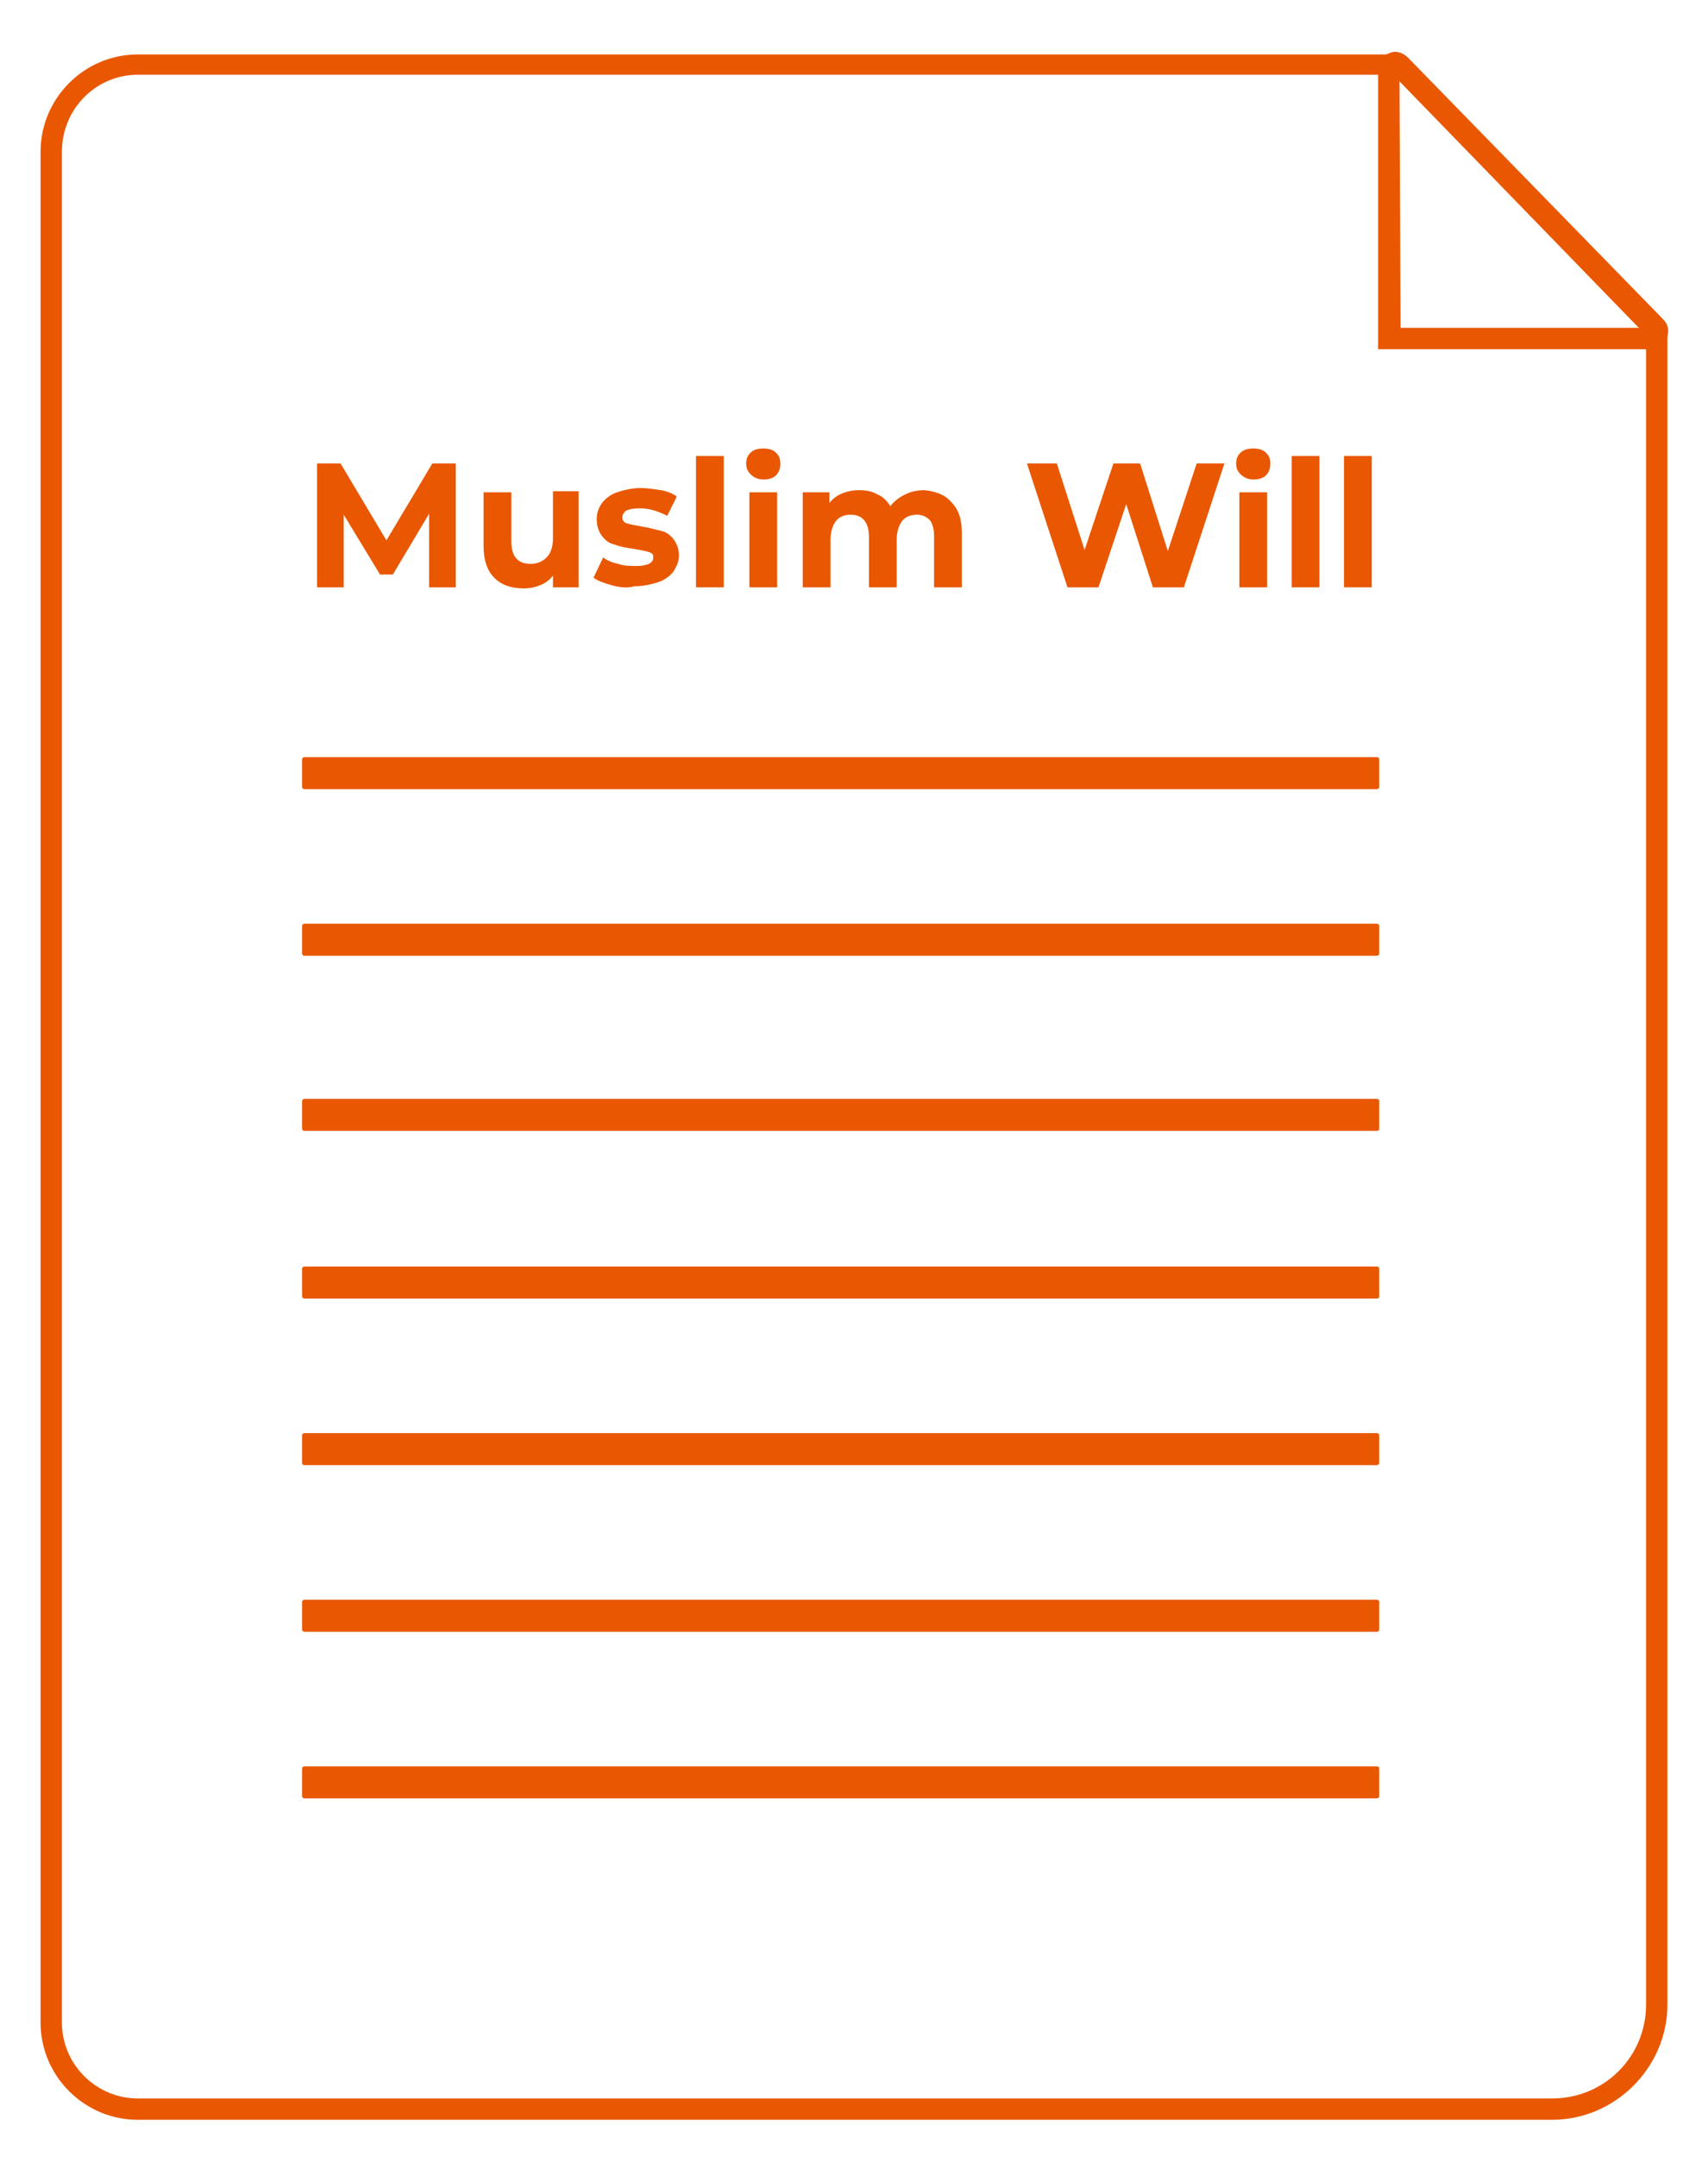 <?xml version="1.0" encoding="utf-8"?>
<!-- Generator: Adobe Illustrator 27.7.0, SVG Export Plug-In . SVG Version: 6.00 Build 0)  -->
<svg version="1.1" id="Layer_1" xmlns="http://www.w3.org/2000/svg" xmlns:xlink="http://www.w3.org/1999/xlink" x="0px" y="0px"
	 viewBox="0 0 160 202" style="enable-background:new 0 0 160 202;" xml:space="preserve">
<style type="text/css">
	.st0{fill:#E95700;}
</style>
<g>
	<g>
		<path class="st0" d="M145.4,198.5H12.9c-5,0-9.1-4.1-9.1-9.1V14.2c0-5,4.1-9.1,9.1-9.1h118.5l24.8,25.5v157.1
			C156.2,193.6,151.3,198.5,145.4,198.5z M12.9,7C9,7,5.8,10.2,5.8,14.2v175.2c0,3.9,3.2,7.1,7.1,7.1h132.5c4.9,0,8.8-3.9,8.8-8.8
			V31.4L130.5,7H12.9z"/>
	</g>
	<g>
		<path class="st0" d="M154.6,32.7h-25.5l0-26.2c0-0.7,0.4-1.3,1-1.5c0.6-0.3,1.3-0.1,1.8,0.4l23.9,24.5c0.5,0.5,0.6,1.2,0.3,1.8
			C155.9,32.3,155.3,32.7,154.6,32.7z M154.4,31.3C154.4,31.3,154.4,31.3,154.4,31.3L154.4,31.3z M131.2,30.7h22.7L131.1,7.4
			L131.2,30.7z"/>
	</g>
	<g>
		<g>
			<path class="st0" d="M129,105.9H28.5c-0.1,0-0.2-0.1-0.2-0.2l0-2.6c0-0.1,0.1-0.2,0.2-0.2H129c0.1,0,0.2,0.1,0.2,0.2v2.6
				C129.2,105.8,129.1,105.9,129,105.9z"/>
		</g>
		<g>
			<path class="st0" d="M129,121.6H28.5c-0.1,0-0.2-0.1-0.2-0.2l0-2.6c0-0.1,0.1-0.2,0.2-0.2H129c0.1,0,0.2,0.1,0.2,0.2v2.6
				C129.2,121.5,129.1,121.6,129,121.6z"/>
		</g>
		<g>
			<path class="st0" d="M129,137.2H28.5c-0.1,0-0.2-0.1-0.2-0.2l0-2.6c0-0.1,0.1-0.2,0.2-0.2H129c0.1,0,0.2,0.1,0.2,0.2v2.6
				C129.2,137.1,129.1,137.2,129,137.2z"/>
		</g>
		<g>
			<path class="st0" d="M129,152.8H28.5c-0.1,0-0.2-0.1-0.2-0.2l0-2.6c0-0.1,0.1-0.2,0.2-0.2H129c0.1,0,0.2,0.1,0.2,0.2v2.6
				C129.2,152.7,129.1,152.8,129,152.8z"/>
		</g>
		<g>
			<path class="st0" d="M129,168.4H28.5c-0.1,0-0.2-0.1-0.2-0.2l0-2.6c0-0.1,0.1-0.2,0.2-0.2H129c0.1,0,0.2,0.1,0.2,0.2v2.6
				C129.2,168.3,129.1,168.4,129,168.4z"/>
		</g>
	</g>
	<g>
		<g>
			<path class="st0" d="M129,73.9H28.5c-0.1,0-0.2-0.1-0.2-0.2l0-2.6c0-0.1,0.1-0.2,0.2-0.2H129c0.1,0,0.2,0.1,0.2,0.2v2.6
				C129.2,73.8,129.1,73.9,129,73.9z"/>
		</g>
		<g>
			<path class="st0" d="M129,89.5H28.5c-0.1,0-0.2-0.1-0.2-0.2l0-2.6c0-0.1,0.1-0.2,0.2-0.2H129c0.1,0,0.2,0.1,0.2,0.2v2.6
				C129.2,89.4,129.1,89.5,129,89.5z"/>
		</g>
	</g>
	<g>
		<path class="st0" d="M40.2,55l0-6.9l-3.4,5.7h-1.2l-3.4-5.6V55h-2.5V43.4h2.2l4.3,7.2l4.3-7.2h2.2l0,11.6H40.2z"/>
		<path class="st0" d="M54.2,46.1V55h-2.4v-1.1c-0.3,0.4-0.7,0.7-1.2,0.9c-0.5,0.2-1,0.3-1.5,0.3c-1.2,0-2.1-0.3-2.8-1
			c-0.7-0.7-1-1.7-1-3v-5h2.6v4.6c0,1.4,0.6,2.1,1.8,2.1c0.6,0,1.1-0.2,1.5-0.6c0.4-0.4,0.6-1,0.6-1.8v-4.4H54.2z"/>
		<path class="st0" d="M57.3,54.8c-0.7-0.2-1.3-0.4-1.7-0.7l0.9-1.9c0.4,0.3,0.9,0.5,1.4,0.6c0.6,0.2,1.1,0.2,1.7,0.2
			c1.1,0,1.6-0.3,1.6-0.8c0-0.3-0.1-0.4-0.4-0.5c-0.3-0.1-0.8-0.2-1.4-0.3c-0.7-0.1-1.3-0.2-1.8-0.4c-0.5-0.1-0.9-0.4-1.2-0.8
			c-0.3-0.4-0.5-0.9-0.5-1.6c0-0.6,0.2-1.1,0.5-1.5c0.3-0.4,0.8-0.8,1.4-1c0.6-0.2,1.4-0.4,2.2-0.4c0.6,0,1.3,0.1,1.9,0.2
			c0.6,0.1,1.1,0.3,1.5,0.6l-0.9,1.8c-0.8-0.4-1.6-0.7-2.6-0.7c-0.6,0-1,0.1-1.2,0.2s-0.4,0.4-0.4,0.6c0,0.3,0.1,0.5,0.4,0.6
			c0.3,0.1,0.8,0.2,1.4,0.3c0.7,0.1,1.3,0.3,1.8,0.4c0.5,0.1,0.9,0.4,1.2,0.8c0.3,0.4,0.5,0.9,0.5,1.5c0,0.6-0.2,1-0.5,1.5
			c-0.3,0.4-0.8,0.8-1.4,1s-1.4,0.4-2.3,0.4C58.8,55.1,58,55,57.3,54.8z"/>
		<path class="st0" d="M65.2,42.7h2.6V55h-2.6V42.7z"/>
		<path class="st0" d="M70.3,44.4c-0.3-0.3-0.4-0.6-0.4-1c0-0.4,0.1-0.7,0.4-1c0.3-0.3,0.7-0.4,1.2-0.4s0.9,0.1,1.2,0.4
			c0.3,0.3,0.4,0.6,0.4,1c0,0.4-0.1,0.8-0.4,1.1s-0.7,0.4-1.2,0.4S70.6,44.7,70.3,44.4z M70.2,46.1h2.6V55h-2.6V46.1z"/>
		<path class="st0" d="M89.1,47c0.7,0.7,1,1.6,1,2.9V55h-2.6v-4.7c0-0.7-0.1-1.2-0.4-1.6c-0.3-0.3-0.7-0.5-1.2-0.5
			c-0.6,0-1.1,0.2-1.4,0.6s-0.5,1-0.5,1.7V55h-2.6v-4.7c0-1.4-0.6-2.1-1.7-2.1c-0.6,0-1.1,0.2-1.4,0.6s-0.5,1-0.5,1.7V55h-2.6v-8.9
			h2.5v1c0.3-0.4,0.7-0.7,1.2-0.9c0.5-0.2,1-0.3,1.6-0.3c0.6,0,1.2,0.1,1.7,0.4c0.5,0.2,0.9,0.6,1.2,1.1c0.4-0.5,0.8-0.8,1.4-1.1
			s1.2-0.4,1.8-0.4C87.6,46,88.5,46.3,89.1,47z"/>
		<path class="st0" d="M114.7,43.4L110.9,55H108l-2.5-7.8l-2.6,7.8H100l-3.8-11.6h2.8l2.6,8.1l2.7-8.1h2.5l2.6,8.2l2.7-8.2H114.7z"
			/>
		<path class="st0" d="M116.2,44.4c-0.3-0.3-0.4-0.6-0.4-1c0-0.4,0.1-0.7,0.4-1c0.3-0.3,0.7-0.4,1.2-0.4c0.5,0,0.9,0.1,1.2,0.4
			c0.3,0.3,0.4,0.6,0.4,1c0,0.4-0.1,0.8-0.4,1.1c-0.3,0.3-0.7,0.4-1.2,0.4C116.9,44.9,116.5,44.7,116.2,44.4z M116.1,46.1h2.6V55
			h-2.6V46.1z"/>
		<path class="st0" d="M121,42.7h2.6V55H121V42.7z"/>
		<path class="st0" d="M125.9,42.7h2.6V55h-2.6V42.7z"/>
	</g>
</g>
</svg>
